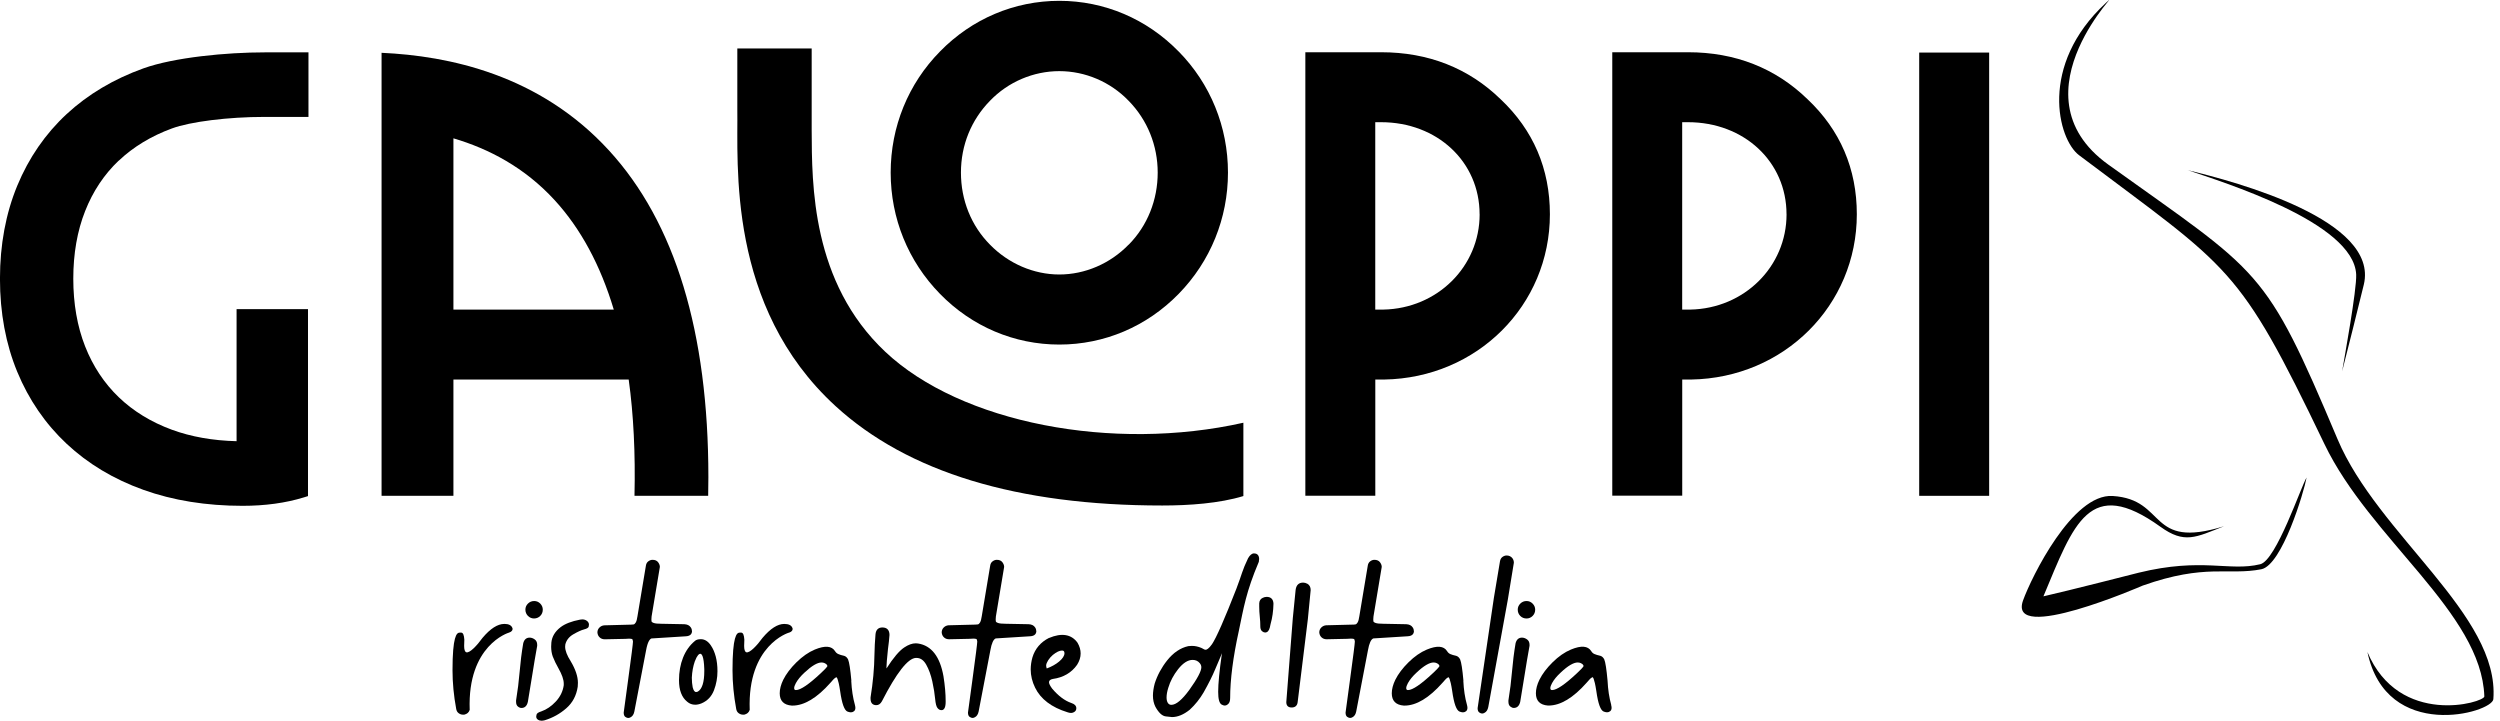 <svg width="222" height="64" viewBox="0 0 222 64" fill="none" xmlns="http://www.w3.org/2000/svg">
<g clip-path="url(#clip0_100_4376)">
<path d="M122.641 4.639H115.915V44.022H122.127V33.703H122.92C131.169 33.565 137.631 27.117 137.631 19.027C137.631 14.986 136.154 11.549 133.256 8.813C130.404 6.043 126.833 4.639 122.645 4.639H122.641ZM131.392 19.027C131.392 23.677 127.633 27.396 122.849 27.491H122.123V10.851H122.638C127.626 10.851 131.388 14.366 131.388 19.027H131.392Z" fill="black"/>
<path d="M149.896 4.639H143.17V44.018H149.382V33.703H150.175C158.424 33.565 164.886 27.117 164.886 19.027C164.886 14.986 163.409 11.549 160.511 8.813C157.659 6.043 154.088 4.639 149.9 4.639H149.896ZM158.646 19.027C158.646 23.677 154.888 27.396 150.104 27.491H149.378V10.851H149.893C154.881 10.851 158.643 14.366 158.643 19.027H158.646Z" fill="black"/>
<path d="M176.637 4.668H170.425V44.029H176.637V4.668Z" fill="black"/>
<path d="M104.662 4.572C101.828 1.671 98.062 0.074 94.068 0.074C90.074 0.074 86.309 1.671 83.478 4.565C80.65 7.435 79.092 11.257 79.092 15.325C79.092 19.393 80.647 23.208 83.474 26.099C86.309 29 90.074 30.597 94.068 30.597C98.062 30.597 101.828 29 104.662 26.099C107.486 23.211 109.044 19.383 109.044 15.325C109.044 11.267 107.486 7.439 104.662 4.569V4.572ZM100.216 21.73C98.584 23.412 96.342 24.375 94.068 24.375C91.794 24.375 89.552 23.409 87.906 21.72C86.245 20.045 85.332 17.775 85.332 15.328C85.332 12.882 86.249 10.643 87.923 8.937C89.527 7.273 91.766 6.317 94.068 6.317C96.37 6.317 98.609 7.273 100.223 8.951C101.887 10.647 102.804 12.914 102.804 15.332C102.804 17.75 101.891 20.049 100.231 21.724L100.22 21.734L100.216 21.73Z" fill="black"/>
<path fill-rule="evenodd" clip-rule="evenodd" d="M194.253 15.106C198.66 16.168 211.266 19.548 209.909 25.263C209.662 26.296 208.224 32.074 207.981 32.973C208.175 31.806 209.289 25.721 209.229 24.378C209.014 19.714 197.267 16.15 194.253 15.103V15.106Z" fill="black"/>
<path fill-rule="evenodd" clip-rule="evenodd" d="M204.826 42.403C204.586 43.715 202.643 50.191 200.8 50.551C197.866 51.122 195.861 50.022 190.273 52C190.273 52 178.223 57.245 179.651 53.307C180.391 51.263 184.026 43.817 187.604 44.043C192.466 44.349 190.668 48.851 197.493 46.729C194.969 47.727 193.981 48.312 191.849 46.779C185.528 42.238 184.167 46.468 181.456 52.955C183.638 52.461 189.903 50.861 189.913 50.857C195.554 49.475 197.976 50.773 200.711 50.103C202.136 49.754 204.346 43.158 204.826 42.403ZM181.128 53.727L181.079 53.843C181.103 53.805 181.117 53.766 181.128 53.727Z" fill="black"/>
<path fill-rule="evenodd" clip-rule="evenodd" d="M210.219 57.883C213.043 64.621 220.626 62.378 220.609 61.843C220.362 54.407 210.459 47.875 206.412 39.435C198.734 23.43 198.145 23.973 184.618 13.781C182.746 12.371 181.012 5.817 186.984 0.275C189.201 -1.784 178.308 8.225 187.227 14.623C200.842 24.389 201.092 23.627 207.572 38.994C211.157 47.498 221.991 54.612 221.409 62.086C221.314 63.291 211.908 65.967 210.223 57.88L210.219 57.883Z" fill="black"/>
<path d="M54.076 13.358C47.882 6.6 39.816 4.96 33.883 4.689V14.5V44.029H40.264V33.703H55.828C56.262 36.826 56.428 40.274 56.343 44.029H62.886C62.897 43.472 62.904 42.918 62.904 42.372C62.904 29.493 59.953 19.77 54.076 13.358ZM40.264 27.491V12.283C43.405 13.21 46.588 14.867 49.254 17.775C51.57 20.303 53.318 23.546 54.503 27.491H40.264Z" fill="black"/>
<path d="M10.548 14.267C11.838 13.044 13.425 12.082 15.269 11.405C16.908 10.802 20.278 10.382 23.469 10.382H27.392V4.65H23.507C20.116 4.65 15.47 5.091 12.734 6.071C10.097 7.019 7.802 8.383 5.919 10.129C4.033 11.877 2.556 14.017 1.534 16.488C0.515 18.953 -0.003 21.734 -0.003 24.755C-0.003 27.777 0.515 30.558 1.534 33.022C2.556 35.494 4.03 37.641 5.916 39.407C7.798 41.173 10.093 42.551 12.73 43.496C15.357 44.441 18.322 44.917 21.537 44.917C23.536 44.917 25.365 44.667 26.976 44.17L27.35 44.053V27.449H21.008V39.178C18.9 39.128 16.968 38.786 15.261 38.159C13.421 37.482 11.835 36.513 10.545 35.272C9.254 34.034 8.25 32.515 7.559 30.759C6.864 28.996 6.508 26.973 6.508 24.752C6.508 22.531 6.861 20.507 7.559 18.744C8.25 16.989 9.254 15.483 10.541 14.264L10.548 14.267Z" fill="black"/>
<path d="M65.474 9.705C65.551 14.5 64.515 27.191 74.192 36.058C80.605 41.935 90.331 44.889 103.209 44.889C105.589 44.889 108.272 44.702 110.412 44.05V37.538C98.817 40.147 85.329 37.57 78.609 31.235C72.055 25.058 72.098 16.375 72.077 11.546C72.077 10.971 72.077 10.611 72.077 10.121V4.301H65.474V9.702V9.705Z" fill="black"/>
<path d="M44.78 55.405C44.188 55.405 43.542 55.821 42.851 56.639C42.361 57.323 41.699 58.021 41.406 57.922C41.282 57.883 41.216 57.686 41.216 57.355L41.233 56.805C41.205 56.392 41.124 56.195 40.969 56.177H40.814C40.542 56.177 40.183 56.523 40.183 59.519C40.183 60.619 40.292 61.776 40.511 62.953C40.539 63.119 40.613 63.249 40.733 63.334C40.849 63.418 40.972 63.461 41.099 63.461H41.226C41.476 63.404 41.639 63.263 41.709 63.038V63.031V63.02C41.501 57.291 45.153 56.188 45.196 56.177C45.411 56.107 45.52 55.99 45.52 55.839L45.499 55.765C45.414 55.525 45.171 55.402 44.776 55.402L44.78 55.405Z" fill="black"/>
<path d="M47.702 57.252C47.702 57.044 47.628 56.882 47.477 56.776C47.332 56.674 47.184 56.621 47.032 56.621C46.736 56.621 46.546 56.791 46.461 57.129C46.32 57.961 46.215 58.811 46.144 59.653C46.073 60.496 45.968 61.349 45.827 62.199V62.315C45.827 62.512 45.883 62.653 45.992 62.741C46.098 62.826 46.204 62.868 46.303 62.868C46.599 62.868 46.793 62.685 46.874 62.325C47.011 61.529 47.145 60.697 47.279 59.851C47.406 59.04 47.547 58.201 47.702 57.351V57.256V57.252Z" fill="black"/>
<path d="M47.438 54.919C47.642 54.919 47.826 54.841 47.974 54.693C48.125 54.541 48.199 54.355 48.199 54.136C48.199 53.931 48.122 53.748 47.974 53.597C47.822 53.445 47.642 53.371 47.438 53.371C47.219 53.371 47.032 53.449 46.881 53.6C46.729 53.752 46.655 53.931 46.655 54.136C46.655 54.355 46.733 54.541 46.881 54.693C47.032 54.845 47.219 54.922 47.438 54.922V54.919Z" fill="black"/>
<path d="M52.127 55.141C52.014 55.049 51.873 55.003 51.704 55.003L51.506 55.024C50.759 55.165 50.181 55.391 49.789 55.687C49.292 56.068 49.014 56.526 48.961 57.055L48.943 57.422C48.943 57.735 48.989 58.025 49.081 58.289C49.222 58.648 49.391 59.001 49.585 59.336C49.899 59.889 50.061 60.348 50.061 60.697V60.845C49.987 61.384 49.751 61.867 49.363 62.287C48.971 62.71 48.541 63.006 48.076 63.168C47.808 63.253 47.671 63.344 47.646 63.457C47.618 63.581 47.618 63.623 47.618 63.64C47.618 63.75 47.667 63.838 47.766 63.905C47.857 63.968 47.967 64 48.094 64C48.175 64 48.266 63.986 48.379 63.958C49.088 63.739 49.729 63.383 50.283 62.897C50.843 62.41 51.185 61.768 51.302 60.982L51.319 60.633C51.319 60.076 51.104 59.431 50.678 58.719C50.35 58.204 50.184 57.767 50.184 57.425L50.202 57.221C50.3 56.84 50.54 56.537 50.917 56.322C51.302 56.1 51.619 55.955 51.855 55.895C52.127 55.825 52.261 55.74 52.278 55.631C52.292 55.535 52.299 55.486 52.299 55.458C52.299 55.342 52.239 55.232 52.127 55.137V55.141Z" fill="black"/>
<path d="M61.441 56.022C61.441 55.909 61.406 55.8 61.335 55.705C61.222 55.535 61.035 55.444 60.774 55.43L58.754 55.391C58.416 55.391 58.176 55.366 58.042 55.317C57.961 55.289 57.862 55.236 57.855 55.169C57.848 55.095 57.845 55.038 57.845 55.003L57.862 54.739L58.596 50.343C58.596 50.202 58.543 50.064 58.441 49.927C58.335 49.786 58.169 49.712 57.947 49.712C57.82 49.712 57.697 49.754 57.58 49.839C57.461 49.923 57.383 50.053 57.358 50.219L56.607 54.725C56.572 54.986 56.519 55.172 56.452 55.282C56.389 55.384 56.325 55.44 56.258 55.451C56.177 55.462 56.1 55.468 56.026 55.468L53.657 55.529C53.491 55.543 53.346 55.61 53.23 55.726C53.11 55.846 53.05 55.99 53.05 56.163C53.064 56.343 53.131 56.491 53.251 56.6C53.368 56.713 53.519 56.769 53.703 56.769L55.532 56.731L55.856 56.713C55.952 56.713 56.04 56.724 56.114 56.741C56.163 56.755 56.199 56.836 56.209 56.97C56.209 57.133 56.061 58.303 55.768 60.446L55.384 63.281C55.384 63.464 55.434 63.595 55.532 63.662C55.627 63.725 55.708 63.757 55.782 63.757C55.856 63.757 55.931 63.736 55.998 63.693C56.167 63.609 56.28 63.436 56.332 63.175L57.372 57.749C57.51 56.974 57.707 56.748 57.848 56.695L60.88 56.505C61.353 56.487 61.451 56.237 61.451 56.029L61.441 56.022Z" fill="black"/>
<path d="M63.143 57.34C62.89 56.953 62.583 56.759 62.234 56.759C61.991 56.759 61.807 56.815 61.698 56.925C61.243 57.302 60.894 57.795 60.654 58.398C60.415 58.998 60.295 59.674 60.295 60.408C60.295 61.292 60.542 61.934 61.025 62.315C61.226 62.491 61.465 62.579 61.733 62.579C61.906 62.579 62.093 62.541 62.294 62.459C62.819 62.237 63.189 61.846 63.401 61.296C63.609 60.753 63.711 60.182 63.711 59.604C63.711 59.114 63.658 58.673 63.556 58.292C63.454 57.912 63.313 57.591 63.143 57.344V57.34ZM61.962 61.416C61.906 61.441 61.853 61.451 61.807 61.451C61.68 61.451 61.582 61.31 61.511 61.032C61.462 60.781 61.434 60.492 61.434 60.178C61.458 59.646 61.55 59.16 61.698 58.733C61.91 58.172 62.082 58.056 62.188 58.056C62.304 58.056 62.505 58.236 62.541 59.428V59.6C62.541 60.587 62.343 61.201 61.959 61.419L61.962 61.416Z" fill="black"/>
<path d="M75.602 60.443C75.51 59.428 75.415 58.811 75.309 58.557C75.225 58.391 75.112 58.285 74.964 58.239C74.738 58.19 74.562 58.137 74.435 58.077C74.315 58.025 74.224 57.94 74.15 57.82C73.857 57.358 73.272 57.302 72.352 57.682C71.798 57.915 71.252 58.296 70.727 58.811C70.205 59.325 69.81 59.847 69.552 60.365C69.344 60.792 69.239 61.197 69.239 61.564C69.239 62.234 69.598 62.604 70.311 62.657H70.367C71.418 62.657 72.549 61.976 73.734 60.64C73.811 60.563 73.889 60.478 73.959 60.386C74.026 60.302 74.107 60.228 74.206 60.168C74.245 60.14 74.266 60.14 74.273 60.14C74.287 60.14 74.425 60.175 74.604 61.363C74.763 62.498 74.982 63.097 75.274 63.196C75.394 63.235 75.489 63.256 75.56 63.256C75.662 63.256 75.754 63.224 75.835 63.157C75.919 63.09 75.958 62.988 75.958 62.858C75.958 62.791 75.944 62.703 75.916 62.593C75.74 61.973 75.63 61.25 75.591 60.45L75.602 60.443ZM72.895 59.773C71.834 60.771 71.086 61.278 70.681 61.278C70.568 61.278 70.522 61.225 70.522 61.102C70.522 60.996 70.571 60.848 70.67 60.665C70.832 60.365 71.093 60.044 71.449 59.717C72.077 59.128 72.584 58.828 72.951 58.828C73.046 58.828 73.138 58.846 73.215 58.881C73.388 58.962 73.473 59.054 73.473 59.16C73.395 59.286 73.198 59.495 72.891 59.777L72.895 59.773Z" fill="black"/>
<path d="M81.518 57.143L81.321 57.126C81.003 57.126 80.658 57.252 80.291 57.499C79.854 57.788 79.325 58.412 78.722 59.357C78.722 59.325 78.719 59.287 78.719 59.237C78.719 59.008 78.765 58.465 78.853 57.626C78.916 57.168 78.962 56.752 78.987 56.389C78.987 55.952 78.768 55.719 78.356 55.719C77.996 55.719 77.788 55.923 77.746 56.308C77.693 56.925 77.661 57.541 77.651 58.141C77.637 59.339 77.52 60.612 77.305 61.931V62.047C77.305 62.519 77.584 62.618 77.82 62.618C78.021 62.618 78.183 62.505 78.31 62.28C79.604 59.755 80.619 58.458 81.324 58.423H81.38C81.737 58.423 82.019 58.617 82.248 59.022C82.481 59.435 82.664 59.935 82.791 60.517C82.918 61.102 83.002 61.624 83.041 62.068C83.08 62.481 83.147 62.741 83.246 62.865C83.344 62.992 83.457 63.059 83.577 63.059H83.616C83.975 63.059 83.975 62.47 83.975 62.276C83.975 61.624 83.912 60.877 83.781 60.055C83.471 58.306 82.713 57.326 81.522 57.143H81.518Z" fill="black"/>
<path d="M92.016 56.022C92.016 55.909 91.981 55.8 91.911 55.705C91.798 55.535 91.611 55.444 91.347 55.43L89.327 55.391C88.988 55.391 88.749 55.366 88.615 55.317C88.533 55.289 88.435 55.236 88.428 55.169C88.421 55.095 88.417 55.038 88.417 55.003L88.435 54.739L89.168 50.343C89.168 50.205 89.115 50.064 89.013 49.927C88.907 49.786 88.741 49.712 88.519 49.712C88.392 49.712 88.269 49.754 88.153 49.839C88.033 49.923 87.955 50.053 87.931 50.219L87.18 54.721C87.144 54.982 87.091 55.169 87.025 55.278C86.965 55.38 86.898 55.437 86.831 55.447C86.75 55.458 86.672 55.465 86.598 55.465L84.229 55.525C84.063 55.539 83.919 55.606 83.802 55.722C83.683 55.842 83.623 55.987 83.623 56.16C83.637 56.339 83.704 56.487 83.823 56.597C83.94 56.709 84.091 56.766 84.275 56.766L86.104 56.727L86.429 56.709C86.524 56.709 86.612 56.72 86.686 56.738C86.736 56.752 86.771 56.833 86.781 56.967C86.781 57.129 86.633 58.299 86.341 60.443L85.956 63.277C85.956 63.461 86.006 63.591 86.104 63.658C86.2 63.721 86.281 63.753 86.355 63.753C86.429 63.753 86.503 63.732 86.57 63.69C86.739 63.605 86.852 63.432 86.905 63.172L87.945 57.746C88.054 57.122 88.216 56.766 88.424 56.692L91.456 56.502C91.928 56.484 92.027 56.234 92.027 56.026L92.016 56.022Z" fill="black"/>
<path d="M93.152 56.646C92.411 57.023 91.914 57.605 91.681 58.373C91.579 58.733 91.526 59.096 91.526 59.445C91.526 59.988 91.657 60.535 91.918 61.067C92.408 62.075 93.377 62.812 94.794 63.249C94.9 63.288 95.006 63.309 95.101 63.309C95.214 63.309 95.323 63.274 95.422 63.203C95.528 63.129 95.577 63.023 95.577 62.893C95.577 62.675 95.422 62.516 95.119 62.421C94.541 62.22 93.973 61.79 93.43 61.148C93.247 60.901 93.152 60.711 93.152 60.584C93.152 60.432 93.264 60.334 93.49 60.291C94.424 60.161 95.147 59.741 95.644 59.036C95.852 58.708 95.961 58.37 95.961 58.028C95.961 57.711 95.87 57.393 95.683 57.073C95.147 56.325 94.28 56.174 93.152 56.653V56.646ZM94.526 58.003C94.526 58.229 94.364 58.483 94.043 58.751C93.751 58.994 93.384 59.198 92.951 59.361C92.915 59.269 92.898 59.174 92.898 59.086C92.908 58.955 92.972 58.8 93.081 58.627C93.194 58.455 93.331 58.296 93.493 58.158C93.814 57.898 94.089 57.767 94.308 57.767C94.456 57.767 94.523 57.841 94.523 58.003H94.526Z" fill="black"/>
<path d="M111.815 49.676C111.815 49.236 111.565 49.141 111.357 49.141C111.17 49.141 110.994 49.285 110.828 49.574C110.296 50.678 110.296 50.96 109.795 52.267C108.748 54.957 108.018 56.618 107.627 57.203C107.338 57.612 107.155 57.7 107.056 57.7C106.989 57.7 106.904 57.665 106.792 57.591L106.672 57.531C106.397 57.415 106.118 57.355 105.84 57.355L105.522 57.376C104.821 57.531 104.19 57.958 103.643 58.645C103.143 59.276 102.769 59.967 102.536 60.704C102.434 61.092 102.381 61.451 102.381 61.776C102.381 62.142 102.455 62.474 102.6 62.763C102.889 63.288 103.196 63.577 103.517 63.616C103.823 63.654 104.003 63.676 104.07 63.676C104.581 63.676 105.11 63.457 105.646 63.027C106.136 62.576 106.552 62.054 106.887 61.476C107.32 60.707 107.666 60.02 107.909 59.431C108.075 59.057 108.244 58.663 108.41 58.254C108.449 58.141 108.48 58.063 108.505 58.01V58.035C108.283 59.579 108.174 60.721 108.174 61.43C108.174 62.086 108.276 62.459 108.491 62.572C108.6 62.629 108.685 62.653 108.745 62.653C108.847 62.653 108.942 62.618 109.023 62.547C109.168 62.449 109.238 62.258 109.238 61.983C109.238 60.351 109.496 58.349 110.007 56.029C110.437 53.981 110.648 52.56 111.784 49.888L111.805 49.673L111.815 49.676ZM106.679 59.255C106.679 59.6 106.319 60.277 105.611 61.264C104.969 62.142 104.433 62.59 104.017 62.59C103.88 62.59 103.781 62.533 103.707 62.421C103.629 62.304 103.591 62.139 103.591 61.931C103.591 61.691 103.64 61.405 103.742 61.081C103.918 60.489 104.215 59.932 104.616 59.424C105.054 58.874 105.484 58.599 105.903 58.599C106.171 58.599 106.379 58.694 106.538 58.888C106.629 58.994 106.679 59.117 106.679 59.258V59.255Z" fill="black"/>
<path d="M112.468 53.004C112.358 53.004 112.245 53.032 112.14 53.085C111.942 53.17 111.833 53.336 111.819 53.575V53.864C111.819 54.157 111.836 54.46 111.868 54.756C111.9 55.049 111.918 55.363 111.918 55.698C111.932 55.867 111.988 55.99 112.083 56.061C112.175 56.131 112.26 56.167 112.337 56.167C112.542 56.167 112.683 56.022 112.757 55.736C112.771 55.638 112.795 55.525 112.831 55.398C112.986 54.859 113.07 54.259 113.084 53.611C113.07 53.212 112.859 53.001 112.475 53.001L112.468 53.004Z" fill="black"/>
<path d="M116.092 51.837C115.968 51.77 115.841 51.735 115.721 51.735C115.334 51.735 115.108 51.95 115.052 52.38L114.801 54.901L114.223 62.35C114.223 62.66 114.389 62.826 114.699 62.826C115.009 62.826 115.193 62.664 115.231 62.357L116.137 54.986L116.388 52.401C116.388 52.137 116.289 51.95 116.092 51.834V51.837Z" fill="black"/>
<path d="M125.546 56.022C125.546 55.909 125.511 55.8 125.441 55.705C125.328 55.535 125.141 55.444 124.876 55.43L122.856 55.391C122.518 55.391 122.278 55.366 122.144 55.317C122.063 55.289 121.965 55.236 121.957 55.169C121.95 55.095 121.947 55.038 121.947 55.003L121.965 54.739L122.698 50.343C122.698 50.202 122.645 50.064 122.543 49.927C122.437 49.786 122.271 49.712 122.049 49.712C121.922 49.712 121.799 49.754 121.682 49.839C121.563 49.923 121.485 50.053 121.46 50.219L120.709 54.721C120.674 54.982 120.621 55.169 120.554 55.278C120.494 55.38 120.427 55.437 120.36 55.447C120.283 55.462 120.205 55.465 120.128 55.465L117.759 55.525C117.593 55.539 117.448 55.606 117.332 55.722C117.212 55.842 117.152 55.987 117.152 56.16C117.166 56.339 117.233 56.487 117.353 56.597C117.47 56.709 117.621 56.766 117.805 56.766L119.634 56.727L119.959 56.709C120.054 56.709 120.142 56.72 120.216 56.738C120.265 56.752 120.301 56.833 120.311 56.967C120.311 57.129 120.163 58.299 119.87 60.443L119.486 63.277C119.486 63.461 119.536 63.591 119.634 63.658C119.726 63.721 119.81 63.753 119.885 63.753C119.959 63.753 120.033 63.732 120.1 63.69C120.269 63.605 120.382 63.432 120.434 63.172L121.474 57.746C121.584 57.122 121.746 56.766 121.954 56.692L124.986 56.502C125.458 56.484 125.557 56.234 125.557 56.026L125.546 56.022Z" fill="black"/>
<path d="M129.953 60.443C129.862 59.428 129.766 58.814 129.661 58.557C129.576 58.391 129.463 58.285 129.315 58.239C129.089 58.19 128.913 58.137 128.786 58.081C128.666 58.028 128.575 57.943 128.501 57.82C128.208 57.358 127.623 57.302 126.703 57.682C126.146 57.915 125.599 58.296 125.078 58.811C124.556 59.325 124.161 59.847 123.904 60.365C123.696 60.795 123.59 61.197 123.59 61.564C123.59 62.234 123.949 62.604 124.662 62.657H124.718C125.769 62.657 126.9 61.976 128.085 60.64C128.162 60.563 128.236 60.478 128.31 60.386C128.377 60.302 128.458 60.228 128.557 60.168C128.596 60.14 128.617 60.14 128.624 60.14C128.638 60.14 128.776 60.175 128.955 61.363C129.114 62.498 129.333 63.097 129.625 63.196C129.749 63.239 129.84 63.256 129.911 63.256C130.013 63.256 130.105 63.224 130.186 63.157C130.267 63.09 130.309 62.988 130.309 62.858C130.309 62.791 130.295 62.703 130.267 62.593C130.091 61.973 129.981 61.25 129.943 60.45L129.953 60.443ZM127.246 59.773C126.185 60.771 125.437 61.278 125.032 61.278C124.919 61.278 124.873 61.225 124.873 61.102C124.873 60.996 124.922 60.848 125.021 60.665C125.183 60.365 125.444 60.044 125.8 59.717C126.428 59.124 126.935 58.828 127.302 58.828C127.397 58.828 127.489 58.846 127.566 58.881C127.739 58.962 127.824 59.054 127.824 59.16C127.746 59.286 127.549 59.495 127.246 59.777V59.773Z" fill="black"/>
<path d="M134.311 49.581C134.184 49.415 134.011 49.327 133.789 49.327C133.662 49.327 133.539 49.37 133.422 49.454C133.302 49.539 133.225 49.673 133.197 49.853L132.657 53.085L131.212 62.886C131.212 63.069 131.261 63.196 131.36 63.267C131.452 63.33 131.536 63.362 131.61 63.362C131.684 63.362 131.758 63.341 131.825 63.298C131.995 63.214 132.107 63.041 132.16 62.78L133.891 53.272L134.431 49.972C134.431 49.821 134.388 49.687 134.304 49.574L134.311 49.581Z" fill="black"/>
<path d="M135.559 53.371C135.34 53.371 135.153 53.449 135.002 53.6C134.85 53.752 134.776 53.931 134.776 54.139C134.776 54.358 134.853 54.545 135.002 54.697C135.153 54.848 135.34 54.922 135.559 54.922C135.763 54.922 135.946 54.845 136.098 54.693C136.249 54.541 136.324 54.355 136.324 54.136C136.324 53.931 136.246 53.748 136.094 53.597C135.943 53.445 135.763 53.371 135.559 53.371Z" fill="black"/>
<path d="M135.598 56.776C135.453 56.674 135.305 56.621 135.153 56.621C134.857 56.621 134.667 56.791 134.582 57.126C134.441 57.961 134.336 58.811 134.265 59.65C134.195 60.489 134.089 61.342 133.948 62.195V62.311C133.948 62.509 134.004 62.65 134.113 62.738C134.219 62.822 134.321 62.865 134.424 62.865C134.72 62.865 134.91 62.681 134.995 62.322C135.136 61.511 135.27 60.679 135.4 59.847C135.524 59.043 135.668 58.204 135.823 57.348V57.252C135.823 57.044 135.749 56.882 135.598 56.776Z" fill="black"/>
<path d="M143.075 62.586C142.899 61.962 142.789 61.243 142.751 60.439C142.659 59.424 142.564 58.807 142.458 58.553C142.373 58.388 142.261 58.282 142.112 58.236C141.89 58.187 141.711 58.134 141.584 58.077C141.464 58.025 141.372 57.94 141.298 57.816C141.005 57.355 140.42 57.298 139.5 57.679C138.943 57.912 138.397 58.292 137.875 58.807C137.353 59.322 136.958 59.844 136.701 60.362C136.493 60.788 136.387 61.194 136.387 61.56C136.387 62.23 136.747 62.6 137.459 62.653H137.515C138.566 62.653 139.698 61.973 140.882 60.637C140.96 60.559 141.037 60.471 141.108 60.383C141.175 60.298 141.256 60.224 141.354 60.164C141.393 60.136 141.414 60.136 141.421 60.136C141.436 60.136 141.573 60.171 141.753 61.359C141.911 62.495 142.13 63.094 142.423 63.193C142.546 63.235 142.638 63.253 142.708 63.253C142.81 63.253 142.902 63.221 142.983 63.154C143.068 63.087 143.11 62.985 143.11 62.854C143.11 62.784 143.096 62.699 143.068 62.59L143.075 62.586ZM140.621 59.156C140.544 59.287 140.346 59.491 140.043 59.773C138.982 60.771 138.235 61.278 137.829 61.278C137.716 61.278 137.67 61.225 137.67 61.102C137.67 60.996 137.72 60.848 137.819 60.665C137.981 60.365 138.242 60.044 138.598 59.717C139.225 59.124 139.733 58.828 140.099 58.828C140.195 58.828 140.286 58.846 140.364 58.881C140.537 58.962 140.621 59.054 140.621 59.16V59.156Z" fill="black"/>
<path d="M70.064 56.181C70.279 56.11 70.388 55.994 70.388 55.842L70.367 55.768C70.283 55.529 70.039 55.405 69.644 55.405C69.052 55.405 68.407 55.821 67.716 56.639C67.226 57.323 66.563 58.017 66.271 57.922C66.147 57.883 66.08 57.686 66.08 57.355L66.098 56.805C66.07 56.392 65.989 56.195 65.834 56.177H65.678C65.407 56.177 65.047 56.523 65.047 59.519C65.047 60.623 65.157 61.776 65.375 62.953C65.403 63.119 65.478 63.249 65.597 63.334C65.714 63.418 65.841 63.461 65.964 63.461H66.091C66.341 63.404 66.503 63.263 66.574 63.038V63.031V63.02C66.366 57.291 70.018 56.188 70.061 56.177L70.064 56.181Z" fill="black"/>
</g>
<defs>
<clipPath id="clip0_100_4376">
<rect width="221.43" height="64" fill="white"/>
</clipPath>
</defs>
</svg>
